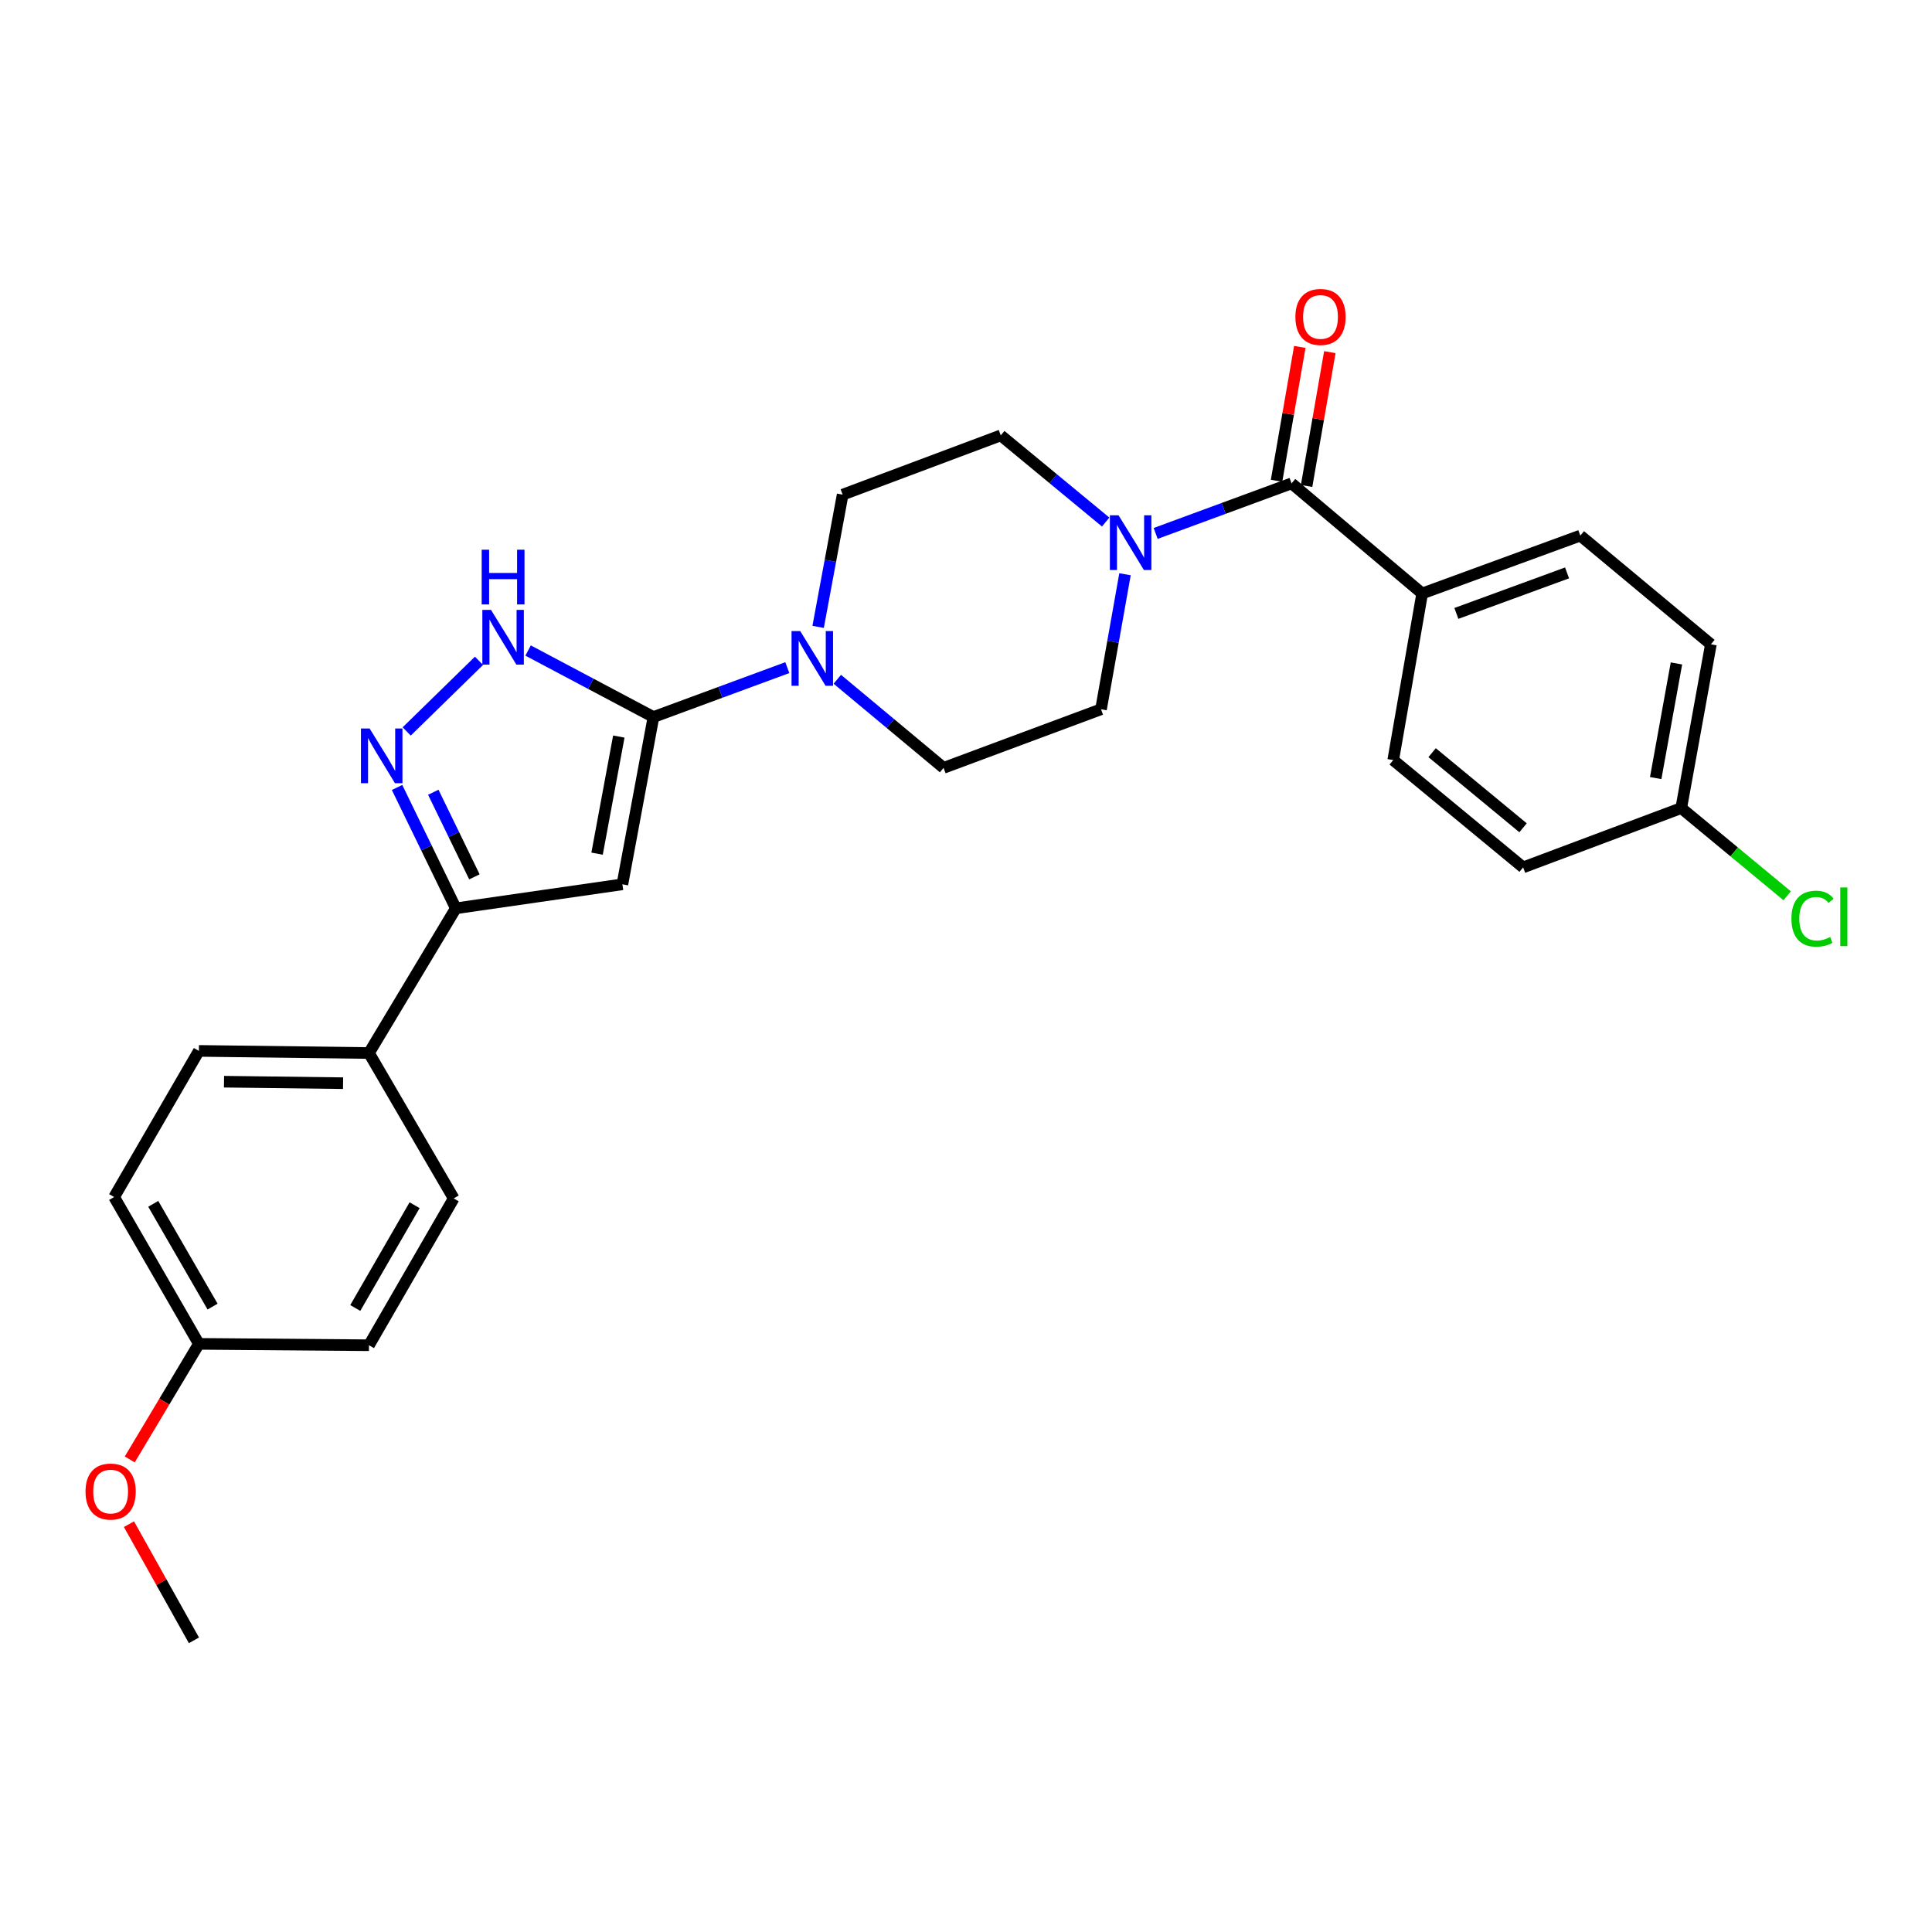 <?xml version='1.0' encoding='iso-8859-1'?>
<svg version='1.1' baseProfile='full'
              xmlns='http://www.w3.org/2000/svg'
                      xmlns:rdkit='http://www.rdkit.org/xml'
                      xmlns:xlink='http://www.w3.org/1999/xlink'
                  xml:space='preserve'
width='1000px' height='1000px' viewBox='0 0 1000 1000'>
<!-- END OF HEADER -->
<rect style='opacity:1.0;fill:#FFFFFF;stroke:none' width='1000' height='1000' x='0' y='0'> </rect>
<path class='bond-0' d='M 338.225,371.132 L 322.149,457.721' style='fill:none;fill-rule:evenodd;stroke:#000000;stroke-width:6px;stroke-linecap:butt;stroke-linejoin:miter;stroke-opacity:1' />
<path class='bond-0' d='M 320.3,381.24 L 309.047,441.852' style='fill:none;fill-rule:evenodd;stroke:#000000;stroke-width:6px;stroke-linecap:butt;stroke-linejoin:miter;stroke-opacity:1' />
<path class='bond-2' d='M 338.225,371.132 L 305.785,353.921' style='fill:none;fill-rule:evenodd;stroke:#000000;stroke-width:6px;stroke-linecap:butt;stroke-linejoin:miter;stroke-opacity:1' />
<path class='bond-2' d='M 305.785,353.921 L 273.344,336.711' style='fill:none;fill-rule:evenodd;stroke:#0000FF;stroke-width:6px;stroke-linecap:butt;stroke-linejoin:miter;stroke-opacity:1' />
<path class='bond-4' d='M 338.225,371.132 L 372.867,358.348' style='fill:none;fill-rule:evenodd;stroke:#000000;stroke-width:6px;stroke-linecap:butt;stroke-linejoin:miter;stroke-opacity:1' />
<path class='bond-4' d='M 372.867,358.348 L 407.509,345.565' style='fill:none;fill-rule:evenodd;stroke:#0000FF;stroke-width:6px;stroke-linecap:butt;stroke-linejoin:miter;stroke-opacity:1' />
<path class='bond-3' d='M 322.149,457.721 L 235.928,470.142' style='fill:none;fill-rule:evenodd;stroke:#000000;stroke-width:6px;stroke-linecap:butt;stroke-linejoin:miter;stroke-opacity:1' />
<path class='bond-1' d='M 210.504,378.594 L 247.918,342.041' style='fill:none;fill-rule:evenodd;stroke:#0000FF;stroke-width:6px;stroke-linecap:butt;stroke-linejoin:miter;stroke-opacity:1' />
<path class='bond-27' d='M 205.518,407.585 L 220.723,438.864' style='fill:none;fill-rule:evenodd;stroke:#0000FF;stroke-width:6px;stroke-linecap:butt;stroke-linejoin:miter;stroke-opacity:1' />
<path class='bond-27' d='M 220.723,438.864 L 235.928,470.142' style='fill:none;fill-rule:evenodd;stroke:#000000;stroke-width:6px;stroke-linecap:butt;stroke-linejoin:miter;stroke-opacity:1' />
<path class='bond-27' d='M 224.27,410.071 L 234.913,431.966' style='fill:none;fill-rule:evenodd;stroke:#0000FF;stroke-width:6px;stroke-linecap:butt;stroke-linejoin:miter;stroke-opacity:1' />
<path class='bond-27' d='M 234.913,431.966 L 245.557,453.86' style='fill:none;fill-rule:evenodd;stroke:#000000;stroke-width:6px;stroke-linecap:butt;stroke-linejoin:miter;stroke-opacity:1' />
<path class='bond-8' d='M 235.928,470.142 L 190.976,545.047' style='fill:none;fill-rule:evenodd;stroke:#000000;stroke-width:6px;stroke-linecap:butt;stroke-linejoin:miter;stroke-opacity:1' />
<path class='bond-9' d='M 423.466,324.478 L 429.811,290.257' style='fill:none;fill-rule:evenodd;stroke:#0000FF;stroke-width:6px;stroke-linecap:butt;stroke-linejoin:miter;stroke-opacity:1' />
<path class='bond-9' d='M 429.811,290.257 L 436.157,256.036' style='fill:none;fill-rule:evenodd;stroke:#000000;stroke-width:6px;stroke-linecap:butt;stroke-linejoin:miter;stroke-opacity:1' />
<path class='bond-10' d='M 433.392,351.591 L 460.893,374.519' style='fill:none;fill-rule:evenodd;stroke:#0000FF;stroke-width:6px;stroke-linecap:butt;stroke-linejoin:miter;stroke-opacity:1' />
<path class='bond-10' d='M 460.893,374.519 L 488.393,397.447' style='fill:none;fill-rule:evenodd;stroke:#000000;stroke-width:6px;stroke-linecap:butt;stroke-linejoin:miter;stroke-opacity:1' />
<path class='bond-5' d='M 668.514,250.189 L 633.343,263.147' style='fill:none;fill-rule:evenodd;stroke:#000000;stroke-width:6px;stroke-linecap:butt;stroke-linejoin:miter;stroke-opacity:1' />
<path class='bond-5' d='M 633.343,263.147 L 598.171,276.104' style='fill:none;fill-rule:evenodd;stroke:#0000FF;stroke-width:6px;stroke-linecap:butt;stroke-linejoin:miter;stroke-opacity:1' />
<path class='bond-7' d='M 668.514,250.189 L 736.116,307.185' style='fill:none;fill-rule:evenodd;stroke:#000000;stroke-width:6px;stroke-linecap:butt;stroke-linejoin:miter;stroke-opacity:1' />
<path class='bond-13' d='M 676.287,251.54 L 682.305,216.903' style='fill:none;fill-rule:evenodd;stroke:#000000;stroke-width:6px;stroke-linecap:butt;stroke-linejoin:miter;stroke-opacity:1' />
<path class='bond-13' d='M 682.305,216.903 L 688.323,182.267' style='fill:none;fill-rule:evenodd;stroke:#FF0000;stroke-width:6px;stroke-linecap:butt;stroke-linejoin:miter;stroke-opacity:1' />
<path class='bond-13' d='M 660.741,248.839 L 666.759,214.202' style='fill:none;fill-rule:evenodd;stroke:#000000;stroke-width:6px;stroke-linecap:butt;stroke-linejoin:miter;stroke-opacity:1' />
<path class='bond-13' d='M 666.759,214.202 L 672.777,179.565' style='fill:none;fill-rule:evenodd;stroke:#FF0000;stroke-width:6px;stroke-linecap:butt;stroke-linejoin:miter;stroke-opacity:1' />
<path class='bond-6' d='M 582.305,297.228 L 576.093,332.173' style='fill:none;fill-rule:evenodd;stroke:#0000FF;stroke-width:6px;stroke-linecap:butt;stroke-linejoin:miter;stroke-opacity:1' />
<path class='bond-6' d='M 576.093,332.173 L 569.881,367.117' style='fill:none;fill-rule:evenodd;stroke:#000000;stroke-width:6px;stroke-linecap:butt;stroke-linejoin:miter;stroke-opacity:1' />
<path class='bond-28' d='M 572.292,270.207 L 545.144,247.781' style='fill:none;fill-rule:evenodd;stroke:#0000FF;stroke-width:6px;stroke-linecap:butt;stroke-linejoin:miter;stroke-opacity:1' />
<path class='bond-28' d='M 545.144,247.781 L 517.995,225.356' style='fill:none;fill-rule:evenodd;stroke:#000000;stroke-width:6px;stroke-linecap:butt;stroke-linejoin:miter;stroke-opacity:1' />
<path class='bond-14' d='M 736.116,307.185 L 817.963,277.223' style='fill:none;fill-rule:evenodd;stroke:#000000;stroke-width:6px;stroke-linecap:butt;stroke-linejoin:miter;stroke-opacity:1' />
<path class='bond-14' d='M 753.817,317.508 L 811.11,296.534' style='fill:none;fill-rule:evenodd;stroke:#000000;stroke-width:6px;stroke-linecap:butt;stroke-linejoin:miter;stroke-opacity:1' />
<path class='bond-15' d='M 736.116,307.185 L 721.127,393.415' style='fill:none;fill-rule:evenodd;stroke:#000000;stroke-width:6px;stroke-linecap:butt;stroke-linejoin:miter;stroke-opacity:1' />
<path class='bond-16' d='M 190.976,545.047 L 102.941,543.942' style='fill:none;fill-rule:evenodd;stroke:#000000;stroke-width:6px;stroke-linecap:butt;stroke-linejoin:miter;stroke-opacity:1' />
<path class='bond-16' d='M 177.573,560.658 L 115.948,559.885' style='fill:none;fill-rule:evenodd;stroke:#000000;stroke-width:6px;stroke-linecap:butt;stroke-linejoin:miter;stroke-opacity:1' />
<path class='bond-17' d='M 190.976,545.047 L 234.841,620.301' style='fill:none;fill-rule:evenodd;stroke:#000000;stroke-width:6px;stroke-linecap:butt;stroke-linejoin:miter;stroke-opacity:1' />
<path class='bond-11' d='M 436.157,256.036 L 517.995,225.356' style='fill:none;fill-rule:evenodd;stroke:#000000;stroke-width:6px;stroke-linecap:butt;stroke-linejoin:miter;stroke-opacity:1' />
<path class='bond-12' d='M 488.393,397.447 L 569.881,367.117' style='fill:none;fill-rule:evenodd;stroke:#000000;stroke-width:6px;stroke-linecap:butt;stroke-linejoin:miter;stroke-opacity:1' />
<path class='bond-20' d='M 817.963,277.223 L 885.557,333.5' style='fill:none;fill-rule:evenodd;stroke:#000000;stroke-width:6px;stroke-linecap:butt;stroke-linejoin:miter;stroke-opacity:1' />
<path class='bond-21' d='M 721.127,393.415 L 788.37,448.955' style='fill:none;fill-rule:evenodd;stroke:#000000;stroke-width:6px;stroke-linecap:butt;stroke-linejoin:miter;stroke-opacity:1' />
<path class='bond-21' d='M 741.261,389.58 L 788.331,428.459' style='fill:none;fill-rule:evenodd;stroke:#000000;stroke-width:6px;stroke-linecap:butt;stroke-linejoin:miter;stroke-opacity:1' />
<path class='bond-22' d='M 102.941,543.942 L 59.076,619.591' style='fill:none;fill-rule:evenodd;stroke:#000000;stroke-width:6px;stroke-linecap:butt;stroke-linejoin:miter;stroke-opacity:1' />
<path class='bond-23' d='M 234.841,620.301 L 190.976,696.293' style='fill:none;fill-rule:evenodd;stroke:#000000;stroke-width:6px;stroke-linecap:butt;stroke-linejoin:miter;stroke-opacity:1' />
<path class='bond-23' d='M 214.596,623.812 L 183.89,677.006' style='fill:none;fill-rule:evenodd;stroke:#000000;stroke-width:6px;stroke-linecap:butt;stroke-linejoin:miter;stroke-opacity:1' />
<path class='bond-18' d='M 870.208,418.257 L 788.37,448.955' style='fill:none;fill-rule:evenodd;stroke:#000000;stroke-width:6px;stroke-linecap:butt;stroke-linejoin:miter;stroke-opacity:1' />
<path class='bond-24' d='M 870.208,418.257 L 897.621,440.957' style='fill:none;fill-rule:evenodd;stroke:#000000;stroke-width:6px;stroke-linecap:butt;stroke-linejoin:miter;stroke-opacity:1' />
<path class='bond-24' d='M 897.621,440.957 L 925.035,463.657' style='fill:none;fill-rule:evenodd;stroke:#00CC00;stroke-width:6px;stroke-linecap:butt;stroke-linejoin:miter;stroke-opacity:1' />
<path class='bond-30' d='M 870.208,418.257 L 885.557,333.5' style='fill:none;fill-rule:evenodd;stroke:#000000;stroke-width:6px;stroke-linecap:butt;stroke-linejoin:miter;stroke-opacity:1' />
<path class='bond-30' d='M 856.984,402.732 L 867.728,343.402' style='fill:none;fill-rule:evenodd;stroke:#000000;stroke-width:6px;stroke-linecap:butt;stroke-linejoin:miter;stroke-opacity:1' />
<path class='bond-19' d='M 102.941,695.583 L 190.976,696.293' style='fill:none;fill-rule:evenodd;stroke:#000000;stroke-width:6px;stroke-linecap:butt;stroke-linejoin:miter;stroke-opacity:1' />
<path class='bond-25' d='M 102.941,695.583 L 85.05,725.49' style='fill:none;fill-rule:evenodd;stroke:#000000;stroke-width:6px;stroke-linecap:butt;stroke-linejoin:miter;stroke-opacity:1' />
<path class='bond-25' d='M 85.05,725.49 L 67.159,755.398' style='fill:none;fill-rule:evenodd;stroke:#FF0000;stroke-width:6px;stroke-linecap:butt;stroke-linejoin:miter;stroke-opacity:1' />
<path class='bond-29' d='M 102.941,695.583 L 59.076,619.591' style='fill:none;fill-rule:evenodd;stroke:#000000;stroke-width:6px;stroke-linecap:butt;stroke-linejoin:miter;stroke-opacity:1' />
<path class='bond-29' d='M 110.026,676.296 L 79.321,623.102' style='fill:none;fill-rule:evenodd;stroke:#000000;stroke-width:6px;stroke-linecap:butt;stroke-linejoin:miter;stroke-opacity:1' />
<path class='bond-26' d='M 66.752,788.91 L 83.567,818.974' style='fill:none;fill-rule:evenodd;stroke:#FF0000;stroke-width:6px;stroke-linecap:butt;stroke-linejoin:miter;stroke-opacity:1' />
<path class='bond-26' d='M 83.567,818.974 L 100.381,849.038' style='fill:none;fill-rule:evenodd;stroke:#000000;stroke-width:6px;stroke-linecap:butt;stroke-linejoin:miter;stroke-opacity:1' />
<path  class='atom-2' d='M 191.308 377.072
L 200.588 392.072
Q 201.508 393.552, 202.988 396.232
Q 204.468 398.912, 204.548 399.072
L 204.548 377.072
L 208.308 377.072
L 208.308 405.392
L 204.428 405.392
L 194.468 388.992
Q 193.308 387.072, 192.068 384.872
Q 190.868 382.672, 190.508 381.992
L 190.508 405.392
L 186.828 405.392
L 186.828 377.072
L 191.308 377.072
' fill='#0000FF'/>
<path  class='atom-3' d='M 254.142 315.685
L 263.422 330.685
Q 264.342 332.165, 265.822 334.845
Q 267.302 337.525, 267.382 337.685
L 267.382 315.685
L 271.142 315.685
L 271.142 344.005
L 267.262 344.005
L 257.302 327.605
Q 256.142 325.685, 254.902 323.485
Q 253.702 321.285, 253.342 320.605
L 253.342 344.005
L 249.662 344.005
L 249.662 315.685
L 254.142 315.685
' fill='#0000FF'/>
<path  class='atom-3' d='M 249.322 284.533
L 253.162 284.533
L 253.162 296.573
L 267.642 296.573
L 267.642 284.533
L 271.482 284.533
L 271.482 312.853
L 267.642 312.853
L 267.642 299.773
L 253.162 299.773
L 253.162 312.853
L 249.322 312.853
L 249.322 284.533
' fill='#0000FF'/>
<path  class='atom-5' d='M 414.18 326.633
L 423.46 341.633
Q 424.38 343.113, 425.86 345.793
Q 427.34 348.473, 427.42 348.633
L 427.42 326.633
L 431.18 326.633
L 431.18 354.953
L 427.3 354.953
L 417.34 338.553
Q 416.18 336.633, 414.94 334.433
Q 413.74 332.233, 413.38 331.553
L 413.38 354.953
L 409.7 354.953
L 409.7 326.633
L 414.18 326.633
' fill='#0000FF'/>
<path  class='atom-7' d='M 578.952 266.718
L 588.232 281.718
Q 589.152 283.198, 590.632 285.878
Q 592.112 288.558, 592.192 288.718
L 592.192 266.718
L 595.952 266.718
L 595.952 295.038
L 592.072 295.038
L 582.112 278.638
Q 580.952 276.718, 579.712 274.518
Q 578.512 272.318, 578.152 271.638
L 578.152 295.038
L 574.472 295.038
L 574.472 266.718
L 578.952 266.718
' fill='#0000FF'/>
<path  class='atom-14' d='M 670.495 164.048
Q 670.495 157.248, 673.855 153.448
Q 677.215 149.648, 683.495 149.648
Q 689.775 149.648, 693.135 153.448
Q 696.495 157.248, 696.495 164.048
Q 696.495 170.928, 693.095 174.848
Q 689.695 178.728, 683.495 178.728
Q 677.255 178.728, 673.855 174.848
Q 670.495 170.968, 670.495 164.048
M 683.495 175.528
Q 687.815 175.528, 690.135 172.648
Q 692.495 169.728, 692.495 164.048
Q 692.495 158.488, 690.135 155.688
Q 687.815 152.848, 683.495 152.848
Q 679.175 152.848, 676.815 155.648
Q 674.495 158.448, 674.495 164.048
Q 674.495 169.768, 676.815 172.648
Q 679.175 175.528, 683.495 175.528
' fill='#FF0000'/>
<path  class='atom-25' d='M 927.241 475.505
Q 927.241 468.465, 930.521 464.785
Q 933.841 461.065, 940.121 461.065
Q 945.961 461.065, 949.081 465.185
L 946.441 467.345
Q 944.161 464.345, 940.121 464.345
Q 935.841 464.345, 933.561 467.225
Q 931.321 470.065, 931.321 475.505
Q 931.321 481.105, 933.641 483.985
Q 936.001 486.865, 940.561 486.865
Q 943.681 486.865, 947.321 484.985
L 948.441 487.985
Q 946.961 488.945, 944.721 489.505
Q 942.481 490.065, 940.001 490.065
Q 933.841 490.065, 930.521 486.305
Q 927.241 482.545, 927.241 475.505
' fill='#00CC00'/>
<path  class='atom-25' d='M 952.521 459.345
L 956.201 459.345
L 956.201 489.705
L 952.521 489.705
L 952.521 459.345
' fill='#00CC00'/>
<path  class='atom-26' d='M 44.262 772.022
Q 44.262 765.222, 47.622 761.422
Q 50.982 757.622, 57.262 757.622
Q 63.542 757.622, 66.902 761.422
Q 70.262 765.222, 70.262 772.022
Q 70.262 778.902, 66.862 782.822
Q 63.462 786.702, 57.262 786.702
Q 51.022 786.702, 47.622 782.822
Q 44.262 778.942, 44.262 772.022
M 57.262 783.502
Q 61.582 783.502, 63.902 780.622
Q 66.262 777.702, 66.262 772.022
Q 66.262 766.462, 63.902 763.662
Q 61.582 760.822, 57.262 760.822
Q 52.942 760.822, 50.582 763.622
Q 48.262 766.422, 48.262 772.022
Q 48.262 777.742, 50.582 780.622
Q 52.942 783.502, 57.262 783.502
' fill='#FF0000'/>
</svg>
